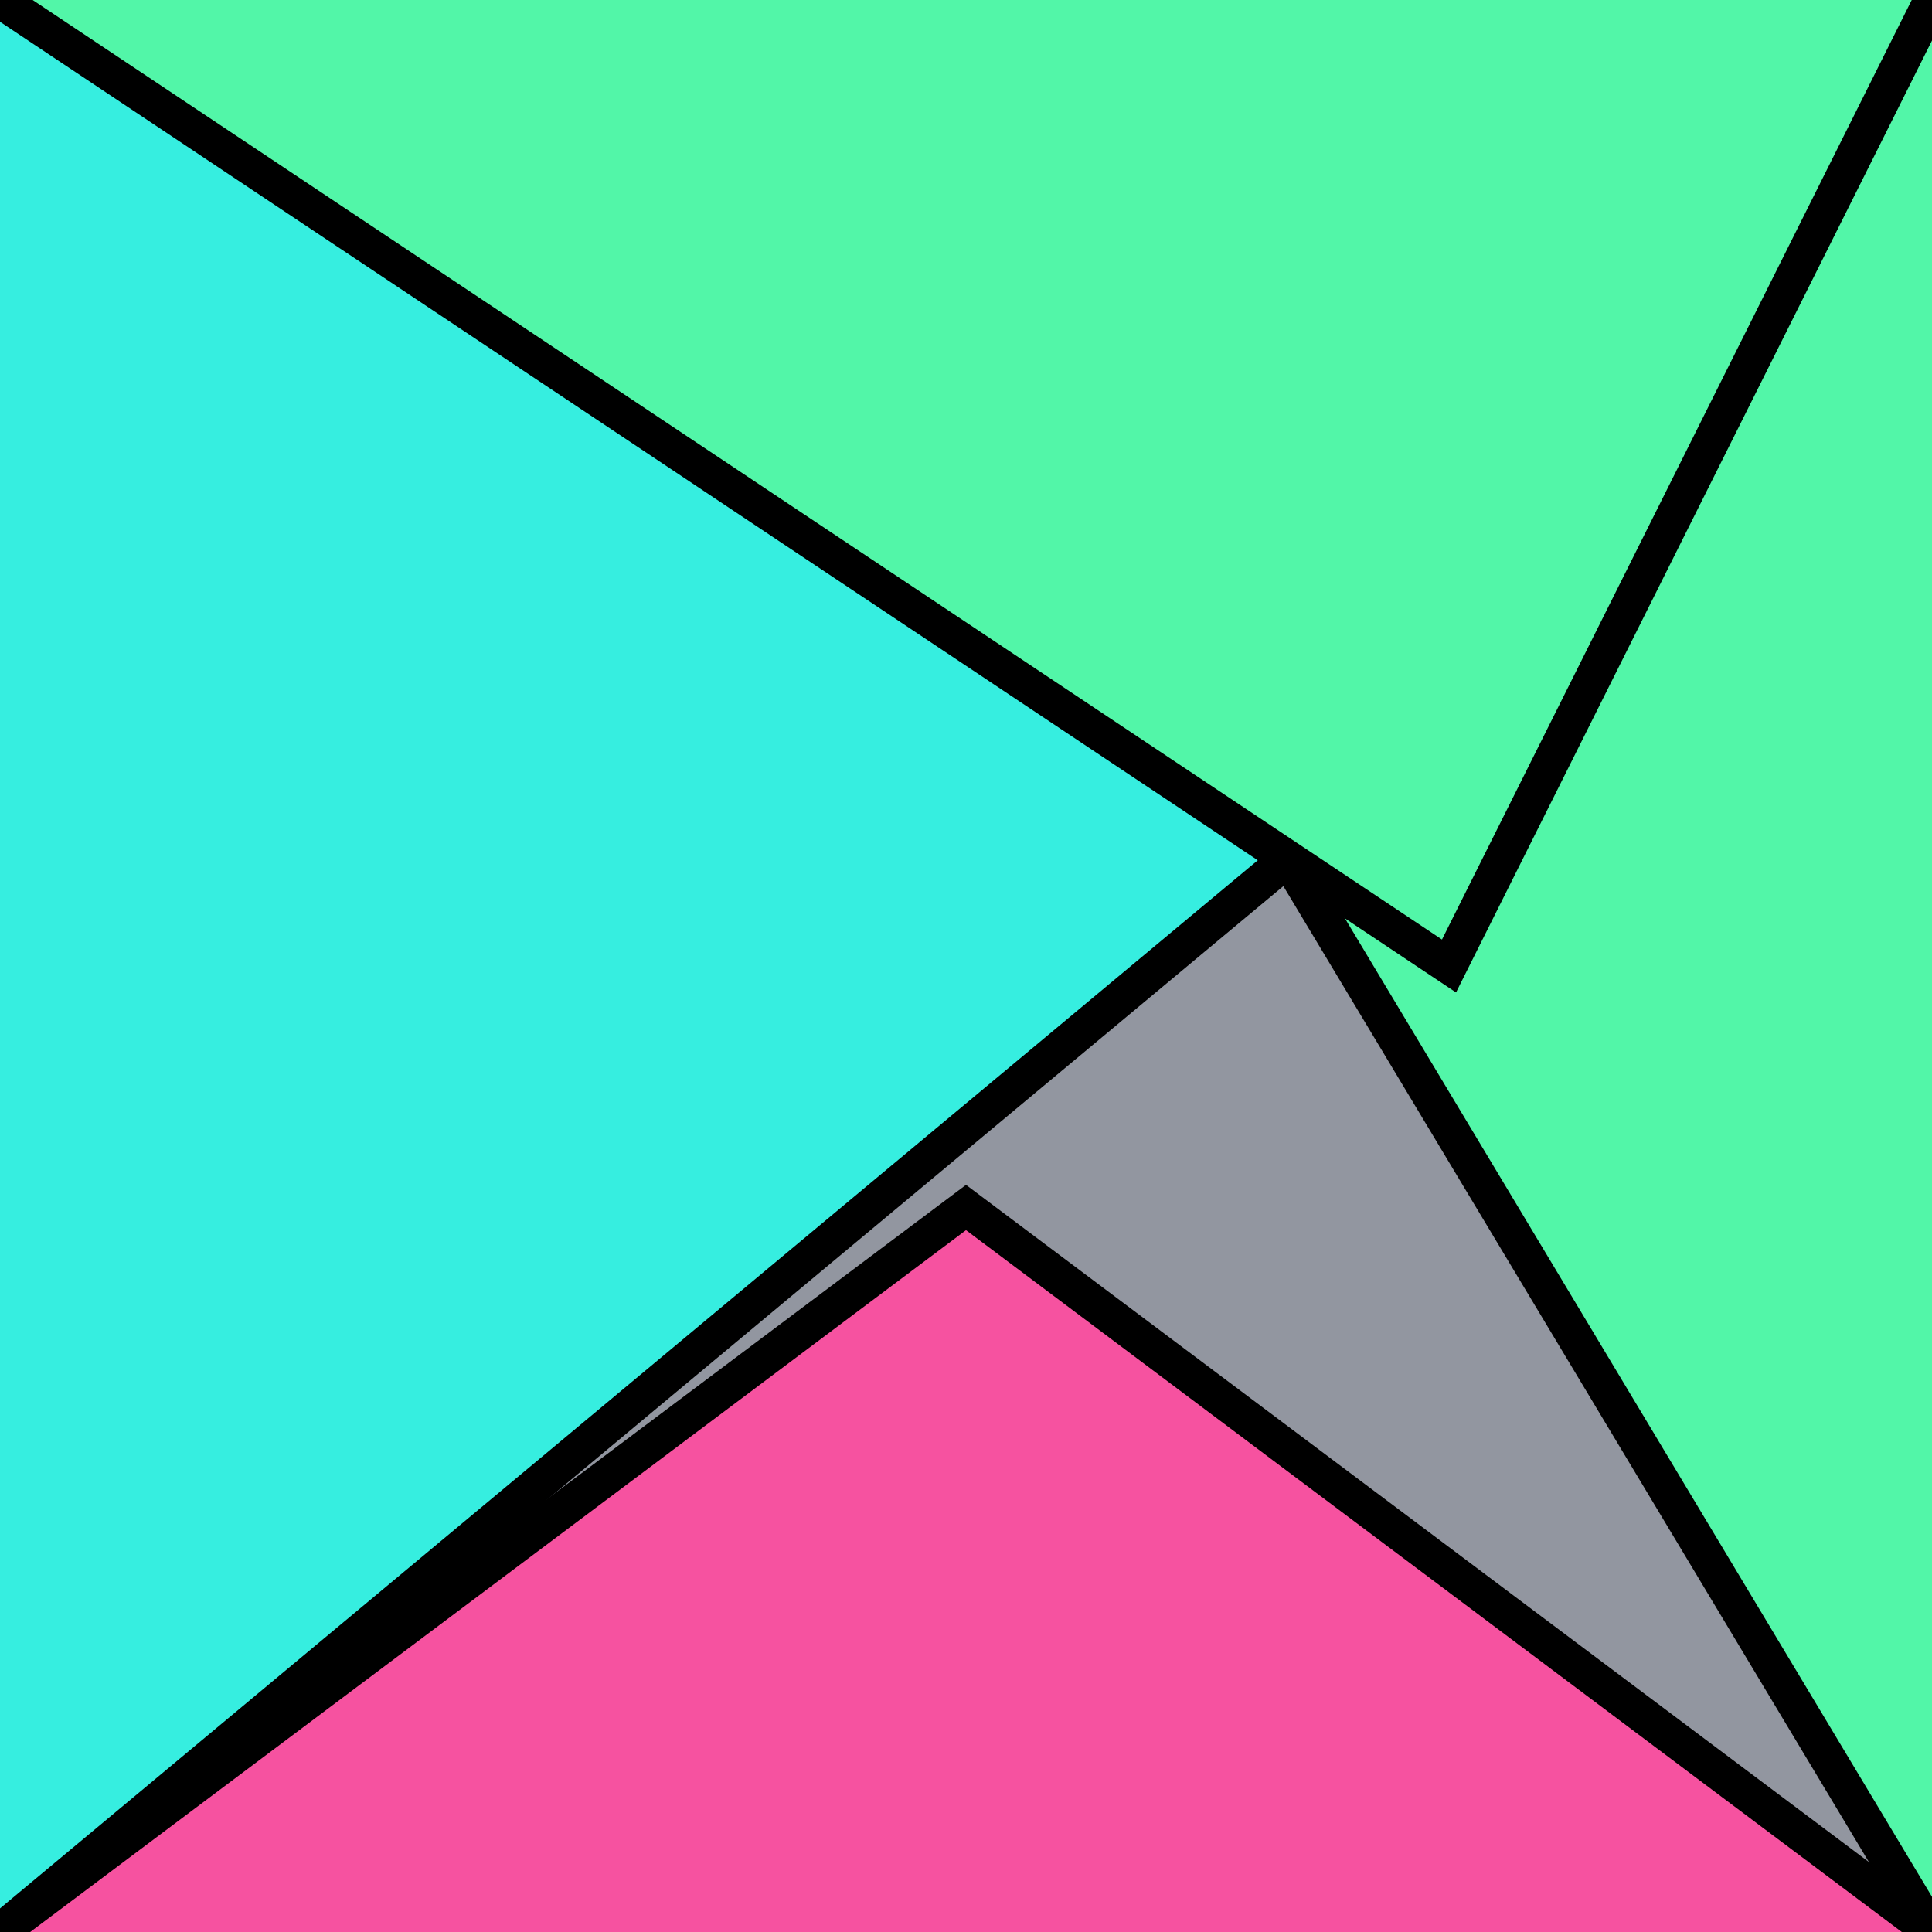 <?xml version="1.0" encoding="UTF-8"?>
<svg version="1.0" xmlns="http://www.w3.org/2000/svg" viewBox="0 0 8 8">
<!--puzzlords.com s1p0028/4096 1,0,2,0,1 ~0.10270884656347334-->
<style type="text/css">
polyline{stroke:#000;stroke-width:0.15}
</style>
<rect fill="#9296A0" width="100%" height="100%"/>
<polyline fill="#36EEE0" points="0,8 6,3 6,3 0,0 "/>
<polyline fill="#52F6A8" points="8,0 5,2 5,3 8,8 "/>
<polyline fill="#F652A0" points="8,8 4,5 4,5 0,8 "/>
<polyline fill="#52F6A8" points="0,0 6,4 6,4 8,0 "/>
</svg>